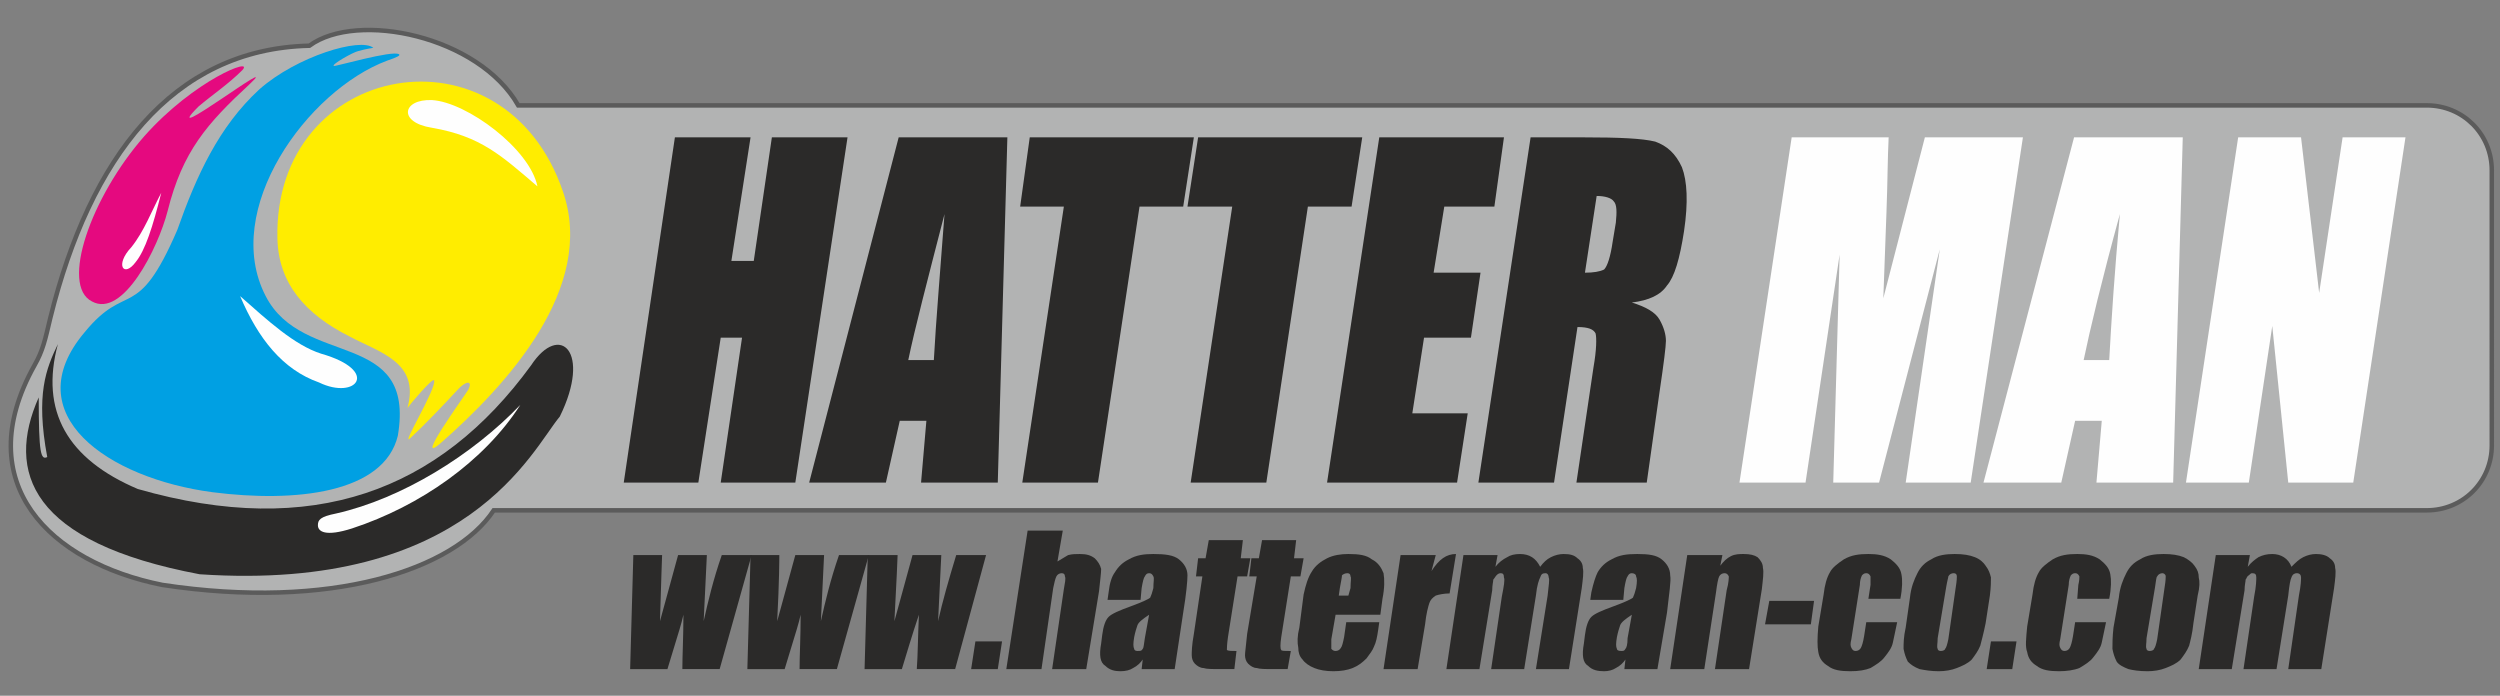 <?xml version="1.0" encoding="UTF-8"?> <!-- Generator: Adobe Illustrator 17.0.0, SVG Export Plug-In . SVG Version: 6.00 Build 0) --> <svg xmlns="http://www.w3.org/2000/svg" xmlns:xlink="http://www.w3.org/1999/xlink" version="1.1" id="Layer_1" shape-rendering="geometricPrecision" image-rendering="optimizeQuality" text-rendering="geometricPrecision" x="0px" y="0px" width="500px" height="139.144px" viewBox="0 0 500 139.144" xml:space="preserve"><rect x="0" y="0" width="500" height="139.144" fill="#808080" stroke="none"/> <g id="_2908158164608"> <path fill="#B2B3B3" stroke="#5B5B5B" stroke-width="0.9" d="M485.357,21.077H103.65C95.764,7.224,71.468,2.109,61.877,9.142 C34.384,9.781,17.974,31.733,10.088,63.489c-1.066,4.476-1.492,6.607-3.197,9.591c-13.214,23.657,3.197,39.428,25.575,43.904 c33.674,5.115,58.396-2.984,66.282-14.919h386.609c7.246,0,13.001-5.754,13.001-13.001V34.078 C498.358,26.831,492.603,21.077,485.357,21.077z"></path> <path fill="#2B2A29" d="M201.474,27.471l-1.918,69.053h-15.345l1.066-12.361h-5.328l-2.771,12.361h-15.345l17.903-69.053H201.474z M186.769,72.014c0.426-7.886,1.279-17.689,2.131-29.198c-3.41,13.214-5.967,23.018-7.246,29.198H186.769z"></path> <path fill="#2B2A29" d="M306.119,27.471h10.656c7.033,0,11.722,0.213,14.279,0.853c2.344,0.853,4.049,2.344,5.328,5.115 c1.066,2.771,1.279,7.033,0.426,12.788c-0.852,5.541-1.918,9.164-3.41,10.869c-1.279,1.918-3.623,2.984-7.033,3.41 c2.771,0.853,4.689,1.918,5.541,3.41c0.852,1.492,1.279,2.984,1.279,4.263c0,1.066-0.426,4.476-1.279,10.23l-2.558,18.116h-14.066 l3.41-23.018c0.639-3.623,0.639-5.968,0.426-6.82c-0.426-0.853-1.492-1.279-3.623-1.279l-4.689,31.116h-15.132L306.119,27.471z M319.333,39.193l-2.344,15.345c1.705,0,2.984-0.213,3.836-0.639c0.639-0.639,1.279-2.557,1.705-5.541l0.639-3.836 c0.213-2.131,0.213-3.623-0.426-4.263C322.316,39.619,321.038,39.193,319.333,39.193z"></path> <path fill="#FEFEFE" d="M436.551,27.471l-1.918,69.053h-15.345l1.066-12.361h-5.328l-2.771,12.361h-15.558l18.116-69.053H436.551z M421.846,72.014c0.426-7.886,1.066-17.689,2.131-29.198c-3.623,13.214-5.967,23.018-7.246,29.198H421.846z"></path> <path fill="#FFED00" d="M81.485,81.605c2.558-9.164-5.541-11.083-11.509-14.279c-8.951-4.476-14.279-10.656-14.493-19.608 c-0.853-35.592,45.396-43.904,57.118-9.378c6.607,19.181-11.083,38.576-24.723,50.511c-4.902,4.049,4.689-9.164,5.754-10.869 c1.066-2.131-0.639-1.705-2.131,0c-2.771,2.984-6.607,7.033-9.378,9.591c-2.344,2.344,5.328-10.017,4.689-11.509 C86.6,75.424,81.911,80.965,81.485,81.605z"></path> <path fill="#FEFEFE" d="M107.486,37.275c-7.246-6.181-11.296-10.017-21.099-11.722c-6.82-1.066-5.968-5.754,0-5.541 C93.42,20.438,105.994,29.815,107.486,37.275z"></path> <path fill="#E5097F" d="M18.4,60.292c6.181,3.41,13.214-10.656,15.132-18.116c2.984-11.935,7.886-17.476,16.411-25.362 c7.033-6.607-18.968,13.214-10.23,4.476c2.771-2.344,5.968-4.476,8.738-7.246c2.558-2.771-9.591,1.918-19.608,13.214 C18.187,39.406,12.006,57.095,18.4,60.292z"></path> <path fill="#FEFEFE" d="M32.253,38.553c-1.705,6.82-3.197,11.509-5.115,13.853c-2.344,3.197-4.263,0.639-0.853-2.984 C28.843,46.226,30.335,42.176,32.253,38.553z"></path> <path fill="#00A0E3" d="M51.861,17.88C43.762,25.34,39.286,35.143,35.45,46.013c-8.099,18.755-10.017,10.017-18.542,20.46 C3.055,82.883,21.597,95.671,42.483,98.441c16.624,2.131,34.313,0.213,37.084-11.296C83.19,65.62,60.599,73.719,53.139,59.226 c-8.951-17.263,8.312-41.133,24.296-47.101c1.918-0.639,2.771-1.066,2.344-1.279c-1.279-0.852-13.001,2.558-13.001,2.344 c-0.639-0.213,3.836-2.771,4.902-2.984c1.492-0.426,2.984-0.639,2.984-0.639C72.107,7.437,59.32,11.273,51.861,17.88z"></path> <path fill="#FEFEFE" d="M48.024,59.226c3.623,8.525,8.525,14.706,15.771,17.263c7.459,3.623,12.361-2.344,0.426-5.754 C58.894,69.03,53.566,64.128,48.024,59.226z"></path> <path fill="#2B2A29" d="M106.207,73.08c5.754-8.738,12.148-2.771,5.754,10.23c-5.541,6.607-18.329,35.166-72.036,31.543 C6.039,108.458,1.137,94.392,7.744,79.473c0,11.296,0.426,12.574,1.705,11.935C7.104,78.834,9.236,73.719,11.58,68.817 c-3.623,13.427,1.918,23.018,15.984,28.985C62.517,107.819,87.879,98.228,106.207,73.08z"></path> <path fill="#FEFEFE" d="M104.076,80.965c-9.591,10.017-23.657,18.755-36.871,21.739c-3.197,0.639-3.623,1.279-3.623,2.344 c0,1.279,1.492,2.344,6.82,0.639C84.042,101.212,96.83,92.261,104.076,80.965z"></path> <polygon fill="#FEFEFE" points="481.095,27.471 470.651,96.523 457.651,96.523 454.454,65.194 449.765,96.523 437.191,96.523 447.634,27.471 460.208,27.471 463.831,58.587 468.52,27.471 "></polygon> <path fill="#FEFEFE" d="M404.583,27.471L394.14,96.523h-13.001l6.82-46.674l-12.148,46.674h-9.164l1.279-45.609l-6.82,45.609 h-13.214l10.443-69.053h19.394c-0.213,4.263-0.213,9.164-0.426,14.706l-0.639,17.476l8.312-32.182H404.583z"></path> <polygon fill="#2B2A29" points="275.855,27.471 300.791,27.471 298.873,41.324 288.856,41.324 286.724,54.538 296.102,54.538 294.184,67.538 284.806,67.538 282.462,82.67 293.544,82.67 291.413,96.523 265.412,96.523 "></polygon> <polygon fill="#2B2A29" points="272.445,27.471 270.314,41.324 261.576,41.324 253.264,96.523 238.132,96.523 246.444,41.324 237.493,41.324 239.624,27.471 "></polygon> <polygon fill="#2B2A29" points="238.771,27.471 236.64,41.324 227.902,41.324 219.59,96.523 204.458,96.523 212.77,41.324 204.032,41.324 205.95,27.471 "></polygon> <polygon fill="#2B2A29" points="169.506,27.471 159.063,96.523 144.144,96.523 148.406,67.538 144.144,67.538 139.668,96.523 124.749,96.523 134.979,27.471 150.111,27.471 146.275,52.193 150.751,52.193 154.374,27.471 "></polygon> <path fill="#2B2A29" d="M150.324,111.016l-6.394,22.804h-7.459c0-2.771,0.213-6.394,0.213-10.869 c-0.426,1.918-1.066,3.836-1.705,5.968l-1.492,4.902h-7.459l0.639-22.804h5.754c0,0.639-0.213,5.115-0.426,13.214 c0.213-0.853,1.492-5.328,3.623-13.214h5.754l-0.639,13.214c0.852-3.836,1.918-8.312,3.623-13.214H150.324z"></path> <path id="_x31_" fill="#2B2A29" d="M173.768,111.016l-6.394,22.804h-7.459c0-2.771,0.213-6.394,0.213-10.869 c-0.426,1.918-1.066,3.836-1.705,5.968l-1.492,4.902h-7.459l0.639-22.804h5.754c0,0.639,0,5.115-0.426,13.214 c0.213-0.853,1.492-5.328,3.623-13.214h5.754l-0.639,13.214c0.853-3.836,1.918-8.312,3.623-13.214H173.768z"></path> <path id="_x32__1_" fill="#2B2A29" d="M197.212,111.016l-6.181,22.804h-7.673c0.213-2.771,0.213-6.394,0.426-10.869 c-0.639,1.918-1.279,3.836-1.918,5.968l-1.492,4.902h-7.459l0.639-22.804h5.968c0,0.639-0.213,5.115-0.639,13.214 c0.213-0.853,1.492-5.328,3.623-13.214h5.754l-0.639,13.214c0.852-3.836,2.131-8.312,3.623-13.214H197.212z"></path> <polygon id="_x33__1_" fill="#2B2A29" points="200.409,128.279 199.556,133.82 194.228,133.82 195.081,128.279 "></polygon> <path id="_x34__1_" fill="#2B2A29" d="M212.557,106.114l-1.066,6.181c0.639-0.426,1.492-0.853,2.131-1.279 c0.852-0.213,1.492-0.213,2.344-0.213c1.279,0,2.131,0.213,2.984,0.853c0.639,0.639,1.066,1.279,1.279,2.131 c0,0.853-0.213,2.344-0.426,4.476l-2.557,15.558h-6.82l2.344-15.984c0.213-1.279,0.426-2.131,0.213-2.558 c0-0.426-0.213-0.639-0.639-0.639c-0.426,0-0.853,0.213-1.066,0.639c-0.213,0.426-0.426,1.279-0.639,2.344l-2.344,16.198h-7.033 l4.263-27.706H212.557z"></path> <path id="_x35__1_" fill="#2B2A29" d="M228.115,119.967h-6.607l0.213-1.492c0.213-1.918,0.639-3.197,1.279-4.049 c0.639-1.066,1.492-1.918,2.771-2.558c1.492-0.853,2.984-1.066,4.902-1.066c2.344,0,4.049,0.213,5.115,1.066 s1.705,1.918,1.705,3.197c0,1.066-0.213,3.623-0.852,7.459l-1.705,11.296h-6.607l0.213-1.918c-0.426,0.639-1.066,1.279-1.918,1.705 c-0.639,0.426-1.492,0.639-2.557,0.639s-2.131-0.213-2.984-1.066c-1.066-0.639-1.279-2.131-0.853-4.476l0.213-1.705 c0.213-1.705,0.639-2.984,1.279-3.623s2.131-1.279,4.476-2.131c2.344-0.853,3.623-1.492,3.836-1.705 c0.213-0.426,0.426-1.066,0.639-1.918c0-1.279,0.213-1.918,0-2.344c-0.213-0.426-0.426-0.639-0.852-0.639 c-0.426,0-0.639,0.213-0.853,0.639c-0.213,0.213-0.426,1.066-0.639,2.344L228.115,119.967z M229.82,122.951 c-1.279,0.853-2.131,1.492-2.344,2.131c-0.213,0.639-0.426,1.279-0.639,2.344c-0.213,1.279-0.213,1.918,0,2.344 c0,0.213,0.213,0.426,0.639,0.426c0.639,0,0.852,0,1.066-0.426c0.213-0.213,0.213-0.852,0.426-2.131L229.82,122.951z"></path> <path id="_x36__1_" fill="#2B2A29" d="M248.575,108.032l-0.426,3.623h1.918l-0.639,3.623h-1.918l-1.918,12.148 c-0.213,1.492-0.213,2.344-0.213,2.557c0.213,0.213,0.852,0.213,1.918,0.213l-0.426,3.623h-2.771c-1.705,0-2.771,0-3.41-0.213 c-0.639,0-1.279-0.426-1.705-0.853c-0.426-0.426-0.639-1.066-0.639-1.705s0-1.918,0.426-4.262l1.705-11.509h-1.279l0.426-3.623 h1.492l0.639-3.623H248.575z"></path> <path id="_x37__1_" fill="#2B2A29" d="M259.231,108.032l-0.426,3.623h1.918l-0.639,3.623h-1.918l-1.918,12.148 c-0.213,1.492-0.213,2.344,0,2.557c0,0.213,0.639,0.213,1.918,0.213l-0.639,3.623h-2.771c-1.705,0-2.771,0-3.41-0.213 c-0.639,0-1.279-0.426-1.705-0.853s-0.639-1.066-0.639-1.705s0.213-1.918,0.426-4.262l1.918-11.509h-1.492l0.426-3.623h1.492 l0.639-3.623H259.231z"></path> <path id="_x38__1_" fill="#2B2A29" d="M276.068,122.951h-8.951l-0.853,4.902c0,1.066,0,1.705,0,1.918 c0.213,0.213,0.426,0.426,0.853,0.426c0.426,0,0.852-0.213,1.066-0.639c0.213-0.213,0.426-1.066,0.639-2.131l0.426-2.984h6.607 l-0.213,1.492c-0.213,1.492-0.426,2.558-0.853,3.41c-0.213,0.639-0.852,1.492-1.492,2.344c-0.852,0.853-1.705,1.492-2.771,1.918 c-1.066,0.426-2.344,0.639-3.836,0.639s-2.771-0.213-3.836-0.639c-1.066-0.426-1.918-1.066-2.344-1.705 c-0.639-0.639-0.852-1.492-0.852-2.344c-0.213-1.066-0.213-2.344,0.213-4.049l0.853-6.607c0.426-1.918,0.853-3.41,1.705-4.689 c0.639-1.066,1.705-1.918,2.984-2.558c1.279-0.639,2.771-0.853,4.263-0.853c2.131,0,3.623,0.213,4.689,1.066 c1.279,0.639,1.918,1.705,2.344,2.771c0.213,1.279,0.213,2.984-0.213,5.115L276.068,122.951z M269.674,119.115l0.426-1.492 c0-1.279,0.213-2.131,0-2.344c0-0.426-0.213-0.639-0.639-0.639c-0.426,0-0.853,0.213-1.066,0.426c0,0.426-0.213,1.279-0.426,2.558 l-0.213,1.492H269.674z"></path> <path id="_x39__1_" fill="#2B2A29" d="M287.151,111.016l-0.853,3.197c1.492-2.344,2.984-3.41,4.902-3.41l-1.279,7.886 c-1.066,0-2.131,0.213-2.771,0.426c-0.639,0.426-1.066,0.853-1.279,1.492c-0.213,0.639-0.639,2.131-0.853,4.263l-1.492,8.951h-6.82 l3.41-22.804H287.151z"></path> <path id="_x31_0_1_" fill="#2B2A29" d="M299.512,111.016l-0.426,2.344c0.639-0.853,1.492-1.492,2.344-1.918 c0.639-0.426,1.492-0.639,2.557-0.639c1.918,0,3.197,0.853,4.049,2.558c0.639-0.853,1.279-1.492,2.131-1.918 c0.853-0.426,1.705-0.639,2.557-0.639c1.279,0,2.131,0.213,2.771,0.853c0.639,0.426,1.066,1.066,1.066,1.918 c0.213,0.853,0,2.344-0.213,4.049l-2.558,16.198h-6.607l2.344-14.706c0.213-2.131,0.426-3.197,0.213-3.623 c0-0.426-0.213-0.853-0.639-0.853c-0.639,0-0.852,0.213-1.066,0.853c-0.213,0.426-0.639,1.492-0.853,3.623l-2.344,14.706h-6.607 l2.131-14.493c0.426-2.131,0.639-3.41,0.426-3.836c0-0.639-0.213-0.853-0.639-0.853c-0.426,0-0.639,0.213-0.853,0.426 s-0.426,0.639-0.639,0.853c0,0.426-0.213,1.066-0.213,2.131l-2.557,15.771h-6.607l3.41-22.804H299.512z"></path> <path id="_x31_1_1_" fill="#2B2A29" d="M324.661,119.967h-6.607l0.213-1.492c0.426-1.918,0.853-3.197,1.279-4.049 c0.639-1.066,1.492-1.918,2.771-2.558c1.492-0.853,2.984-1.066,5.115-1.066c2.344,0,3.836,0.213,4.902,1.066 s1.705,1.918,1.705,3.197c0.213,1.066-0.213,3.623-0.639,7.459l-1.918,11.296h-6.607l0.213-1.918 c-0.426,0.639-1.066,1.279-1.918,1.705c-0.639,0.426-1.492,0.639-2.344,0.639c-1.279,0-2.344-0.213-3.197-1.066 c-1.066-0.639-1.279-2.131-0.853-4.476l0.213-1.705c0.213-1.705,0.639-2.984,1.279-3.623s2.131-1.279,4.476-2.131 c2.344-0.853,3.623-1.492,3.836-1.705c0.213-0.426,0.426-1.066,0.639-1.918c0.213-1.279,0.213-1.918,0-2.344 c0-0.426-0.426-0.639-0.853-0.639c-0.426,0-0.639,0.213-0.853,0.639c-0.213,0.213-0.426,1.066-0.639,2.344L324.661,119.967z M326.366,122.951c-1.279,0.853-2.131,1.492-2.344,2.131c-0.213,0.639-0.426,1.279-0.639,2.344c-0.213,1.279-0.213,1.918,0,2.344 c0,0.213,0.213,0.426,0.853,0.426c0.426,0,0.639,0,0.853-0.426c0.213-0.213,0.426-0.852,0.426-2.131L326.366,122.951z"></path> <path id="_x31_2_1_" fill="#2B2A29" d="M344.481,111.016l-0.426,2.131c0.639-0.853,1.279-1.492,2.131-1.918 c0.853-0.426,1.705-0.426,2.558-0.426c1.279,0,2.131,0.213,2.771,0.639c0.639,0.639,1.066,1.279,1.066,2.131 c0.213,0.853,0,2.344-0.213,4.263l-2.557,15.984h-6.82l2.344-15.771c0.426-1.492,0.426-2.558,0.426-2.771 c-0.213-0.426-0.426-0.639-0.853-0.639c-0.426,0-0.852,0.213-1.066,0.639c-0.213,0.426-0.426,1.492-0.639,3.197l-2.344,15.345 h-6.82l3.41-22.804H344.481z"></path> <polygon id="_x31_3_1_" fill="#2B2A29" points="362.81,120.18 362.171,124.869 353.006,124.869 353.859,120.18 "></polygon> <path id="_x31_4_1_" fill="#2B2A29" d="M380.073,119.754h-6.394l0.426-2.771c0-0.853,0-1.492,0-1.705 c-0.213-0.426-0.426-0.639-0.853-0.639c-0.426,0-0.639,0.213-0.852,0.426c-0.213,0.426-0.426,1.066-0.426,1.918l-1.705,10.869 c-0.213,0.853-0.213,1.279,0,1.705c0.213,0.426,0.426,0.639,0.852,0.639c0.426,0,0.853-0.213,1.066-0.639 c0.213-0.426,0.426-1.066,0.639-2.344l0.426-2.771h6.181c-0.426,1.918-0.639,3.197-0.853,4.049 c-0.213,1.066-0.852,1.918-1.705,2.984c-0.639,0.852-1.705,1.492-2.771,2.131c-1.066,0.426-2.344,0.639-4.049,0.639 c-1.918,0-3.41-0.213-4.476-1.066c-1.066-0.639-1.705-1.492-1.918-2.771c-0.213-1.066-0.213-2.771,0-5.115l1.066-6.394 c0.213-1.918,0.639-3.41,1.279-4.476c0.426-0.853,1.492-1.705,2.771-2.558c1.492-0.853,2.984-1.066,4.902-1.066 c1.705,0,3.197,0.213,4.476,1.066c1.066,0.853,1.918,1.705,2.131,2.984C380.5,115.918,380.5,117.623,380.073,119.754z"></path> <path id="_x31_5_1_" fill="#2B2A29" d="M397.976,119.115l-0.853,5.541c-0.426,2.131-0.853,3.623-1.066,4.476 c-0.426,1.066-1.066,1.918-1.705,2.771c-0.853,0.852-1.918,1.279-2.984,1.705c-1.066,0.426-2.344,0.639-3.623,0.639 c-1.492,0-2.771-0.213-3.836-0.426c-1.066-0.426-1.705-0.852-2.344-1.492c-0.426-0.852-0.639-1.492-0.853-2.557 c0-1.066,0-2.344,0.426-4.263l0.852-5.967c0.213-2.131,0.853-3.623,1.492-4.902c0.639-1.279,1.492-2.131,2.771-2.771 c1.279-0.853,2.984-1.066,4.689-1.066c1.705,0,2.984,0.213,4.049,0.639c1.066,0.426,1.705,1.066,2.131,1.705 c0.639,0.853,0.853,1.492,1.066,2.344C398.189,116.344,398.189,117.41,397.976,119.115z M391.156,117.41 c0.213-1.279,0.213-1.918,0.213-2.131c0-0.426-0.213-0.639-0.639-0.639c-0.426,0-0.852,0.213-1.066,0.639 c0,0.213-0.213,0.853-0.426,2.131l-1.705,10.23c0,1.066-0.213,1.705,0,2.131c0,0.213,0.213,0.426,0.639,0.426 c0.426,0,0.853-0.213,0.853-0.426c0.213-0.213,0.426-0.852,0.639-1.918L391.156,117.41z"></path> <polygon id="_x31_6_1_" fill="#2B2A29" points="403.304,128.279 402.451,133.82 397.336,133.82 398.189,128.279 "></polygon> <path id="_x31_7_1_" fill="#2B2A29" d="M421.846,119.754h-6.394l0.213-2.771c0.213-0.853,0.213-1.492,0.213-1.705 c-0.213-0.426-0.426-0.639-0.853-0.639c-0.426,0-0.639,0.213-0.852,0.426c-0.213,0.426-0.426,1.066-0.426,1.918l-1.705,10.869 c-0.213,0.853-0.213,1.279,0,1.705c0.213,0.426,0.426,0.639,0.853,0.639c0.426,0,0.852-0.213,1.066-0.639 c0.213-0.426,0.426-1.066,0.639-2.344l0.426-2.771h6.181c-0.426,1.918-0.639,3.197-0.852,4.049 c-0.213,1.066-0.853,1.918-1.705,2.984c-0.639,0.852-1.705,1.492-2.771,2.131c-1.066,0.426-2.557,0.639-4.049,0.639 c-1.918,0-3.41-0.213-4.476-1.066c-1.066-0.639-1.705-1.492-1.918-2.771c-0.426-1.066-0.213-2.771,0-5.115l1.066-6.394 c0.213-1.918,0.639-3.41,1.279-4.476c0.426-0.853,1.492-1.705,2.771-2.558c1.492-0.853,2.984-1.066,4.902-1.066 c1.705,0,3.197,0.213,4.476,1.066c1.066,0.853,1.918,1.705,2.131,2.984C422.272,115.918,422.272,117.623,421.846,119.754z"></path> <path id="_x31_8_1_" fill="#2B2A29" d="M439.535,119.115l-0.853,5.541c-0.213,2.131-0.639,3.623-0.852,4.476 c-0.426,1.066-1.066,1.918-1.705,2.771c-0.853,0.852-1.918,1.279-2.984,1.705c-1.066,0.426-2.344,0.639-3.623,0.639 c-1.705,0-2.984-0.213-3.836-0.426c-1.066-0.426-1.918-0.852-2.344-1.492c-0.426-0.852-0.639-1.492-0.853-2.557 c0-1.066,0-2.344,0.213-4.263l1.066-5.967c0.213-2.131,0.853-3.623,1.492-4.902c0.639-1.279,1.492-2.131,2.771-2.771 c1.279-0.853,2.984-1.066,4.689-1.066c1.705,0,2.984,0.213,4.049,0.639c0.853,0.426,1.705,1.066,2.131,1.705 c0.639,0.853,0.853,1.492,0.853,2.344C439.961,116.344,439.961,117.41,439.535,119.115z M432.928,117.41 c0.213-1.279,0.213-1.918,0.213-2.131c0-0.426-0.426-0.639-0.639-0.639c-0.426,0-0.853,0.213-1.066,0.639 c-0.213,0.213-0.213,0.853-0.426,2.131l-1.705,10.23c0,1.066-0.213,1.705,0,2.131c0,0.213,0.213,0.426,0.639,0.426 c0.426,0,0.853-0.213,0.853-0.426c0.213-0.213,0.426-0.852,0.639-1.918L432.928,117.41z"></path> <path id="_x31_9_1_" fill="#2B2A29" d="M449.978,111.016l-0.426,2.344c0.639-0.853,1.492-1.492,2.131-1.918 c0.853-0.426,1.705-0.639,2.771-0.639c1.705,0,3.197,0.853,3.836,2.558c0.853-0.853,1.492-1.492,2.344-1.918 c0.853-0.426,1.705-0.639,2.557-0.639c1.066,0,2.131,0.213,2.771,0.853c0.639,0.426,1.066,1.066,1.066,1.918 c0.213,0.853,0,2.344-0.213,4.049l-2.558,16.198h-6.607l2.131-14.706c0.426-2.131,0.426-3.197,0.426-3.623 c0-0.426-0.213-0.853-0.852-0.853c-0.426,0-0.853,0.213-1.066,0.853c-0.213,0.426-0.426,1.492-0.639,3.623l-2.344,14.706H448.7 l2.131-14.493c0.426-2.131,0.426-3.41,0.426-3.836c0-0.639-0.213-0.853-0.853-0.853c-0.213,0-0.426,0.213-0.639,0.426 c-0.426,0.213-0.426,0.639-0.639,0.853c0,0.426-0.213,1.066-0.213,2.131l-2.557,15.771h-6.607l3.41-22.804H449.978z"></path> </g> </svg> 
